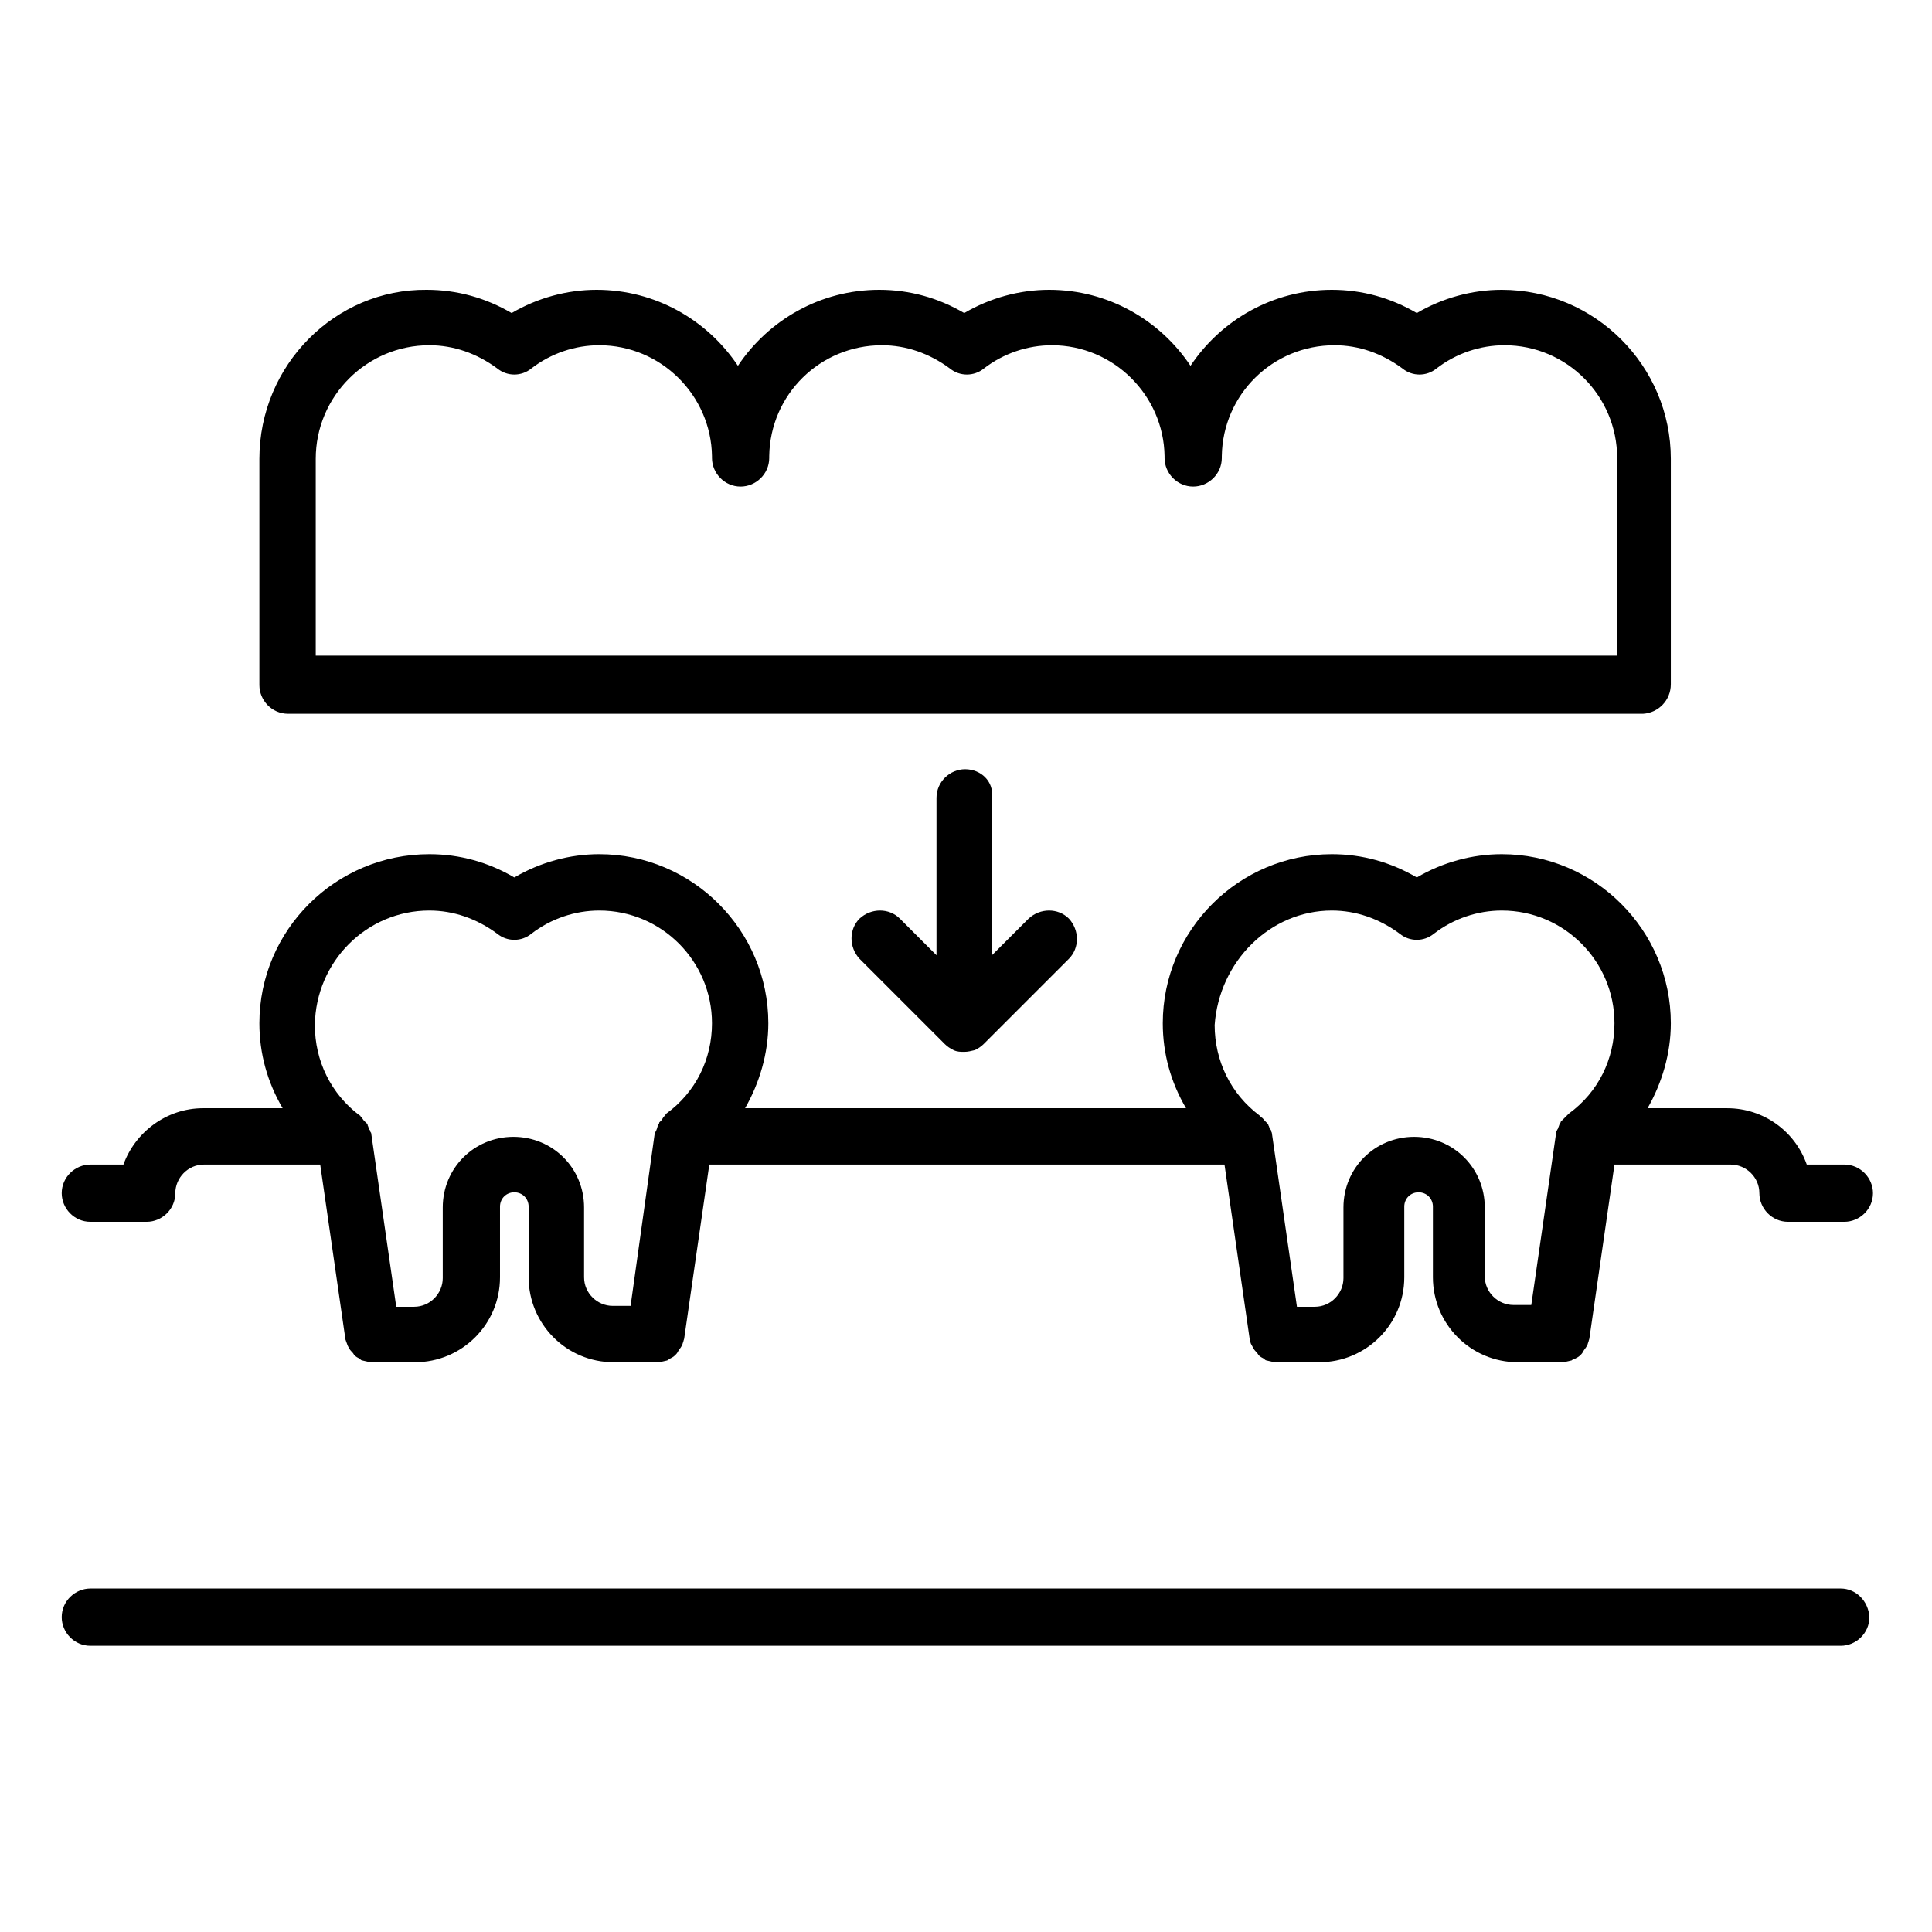<?xml version="1.0" encoding="utf-8"?>
<!-- Generator: Adobe Illustrator 23.1.1, SVG Export Plug-In . SVG Version: 6.00 Build 0)  -->
<svg version="1.1" id="Calque_1" xmlns="http://www.w3.org/2000/svg" xmlns:xlink="http://www.w3.org/1999/xlink" x="0px" y="0px"
	 viewBox="0 0 216 216" style="enable-background:new 0 0 216 216;" xml:space="preserve">
<g>
	<path d="M13.8,130.2h-3.7c-1.7,0-3.2,1.4-3.2,3.2c0,1.7,1.4,3.2,3.2,3.2h6.3c1.7,0,3.2-1.4,3.2-3.2c0-1.7,1.4-3.2,3.2-3.2h13
		l2.8,19.4c0,0.2,0.1,0.3,0.1,0.4c0.1,0.2,0.1,0.3,0.2,0.5c0.1,0.2,0.2,0.4,0.4,0.6c0.1,0.1,0.2,0.2,0.3,0.4
		c0.2,0.2,0.4,0.3,0.6,0.4c0.1,0.1,0.2,0.2,0.3,0.2c0.4,0.1,0.8,0.2,1.2,0.2h4.7c5.2,0,9.5-4.2,9.5-9.5v-7.9c0-0.9,0.7-1.6,1.6-1.6
		c0.9,0,1.6,0.7,1.6,1.6v7.9c0,5.2,4.2,9.5,9.5,9.5h4.8c0.4,0,0.8-0.1,1.2-0.2c0.1-0.1,0.2-0.1,0.3-0.2c0.2-0.1,0.4-0.2,0.6-0.4
		c0.1-0.1,0.2-0.2,0.3-0.4c0.1-0.2,0.3-0.4,0.4-0.6c0.1-0.1,0.1-0.3,0.2-0.5c0-0.1,0.1-0.3,0.1-0.4l2.8-19.4h57.6l2.8,19.4
		c0,0.2,0.1,0.3,0.1,0.4c0,0.2,0.1,0.3,0.2,0.5c0.1,0.2,0.2,0.4,0.4,0.6c0.1,0.1,0.2,0.2,0.3,0.4c0.2,0.2,0.4,0.3,0.6,0.4
		c0.1,0.1,0.2,0.2,0.3,0.2c0.4,0.1,0.8,0.2,1.2,0.2h4.7c5.2,0,9.5-4.2,9.5-9.5v-7.9c0-0.9,0.7-1.6,1.6-1.6c0.9,0,1.6,0.7,1.6,1.6
		v7.9c0,5.2,4.2,9.5,9.5,9.5h4.8c0.4,0,0.8-0.1,1.2-0.2c0.1-0.1,0.2-0.1,0.4-0.2c0.2-0.1,0.4-0.2,0.6-0.4c0.1-0.1,0.2-0.2,0.3-0.4
		c0.1-0.2,0.3-0.4,0.4-0.6c0.1-0.1,0.1-0.3,0.2-0.5c0-0.1,0.1-0.3,0.1-0.4l2.8-19.4h13c1.7,0,3.2,1.4,3.2,3.2c0,1.7,1.4,3.2,3.2,3.2
		h6.3c1.7,0,3.2-1.4,3.2-3.2c0-1.7-1.4-3.2-3.2-3.2H202c-1.3-3.7-4.8-6.3-8.9-6.3h-8.9c1.6-2.8,2.6-6.1,2.6-9.5
		c0-10.4-8.5-18.9-18.9-18.9c-3.3,0-6.6,0.9-9.5,2.6c-2.9-1.7-6.1-2.6-9.5-2.6c-10.4,0-18.9,8.5-18.9,18.9c0,3.4,0.9,6.6,2.6,9.5
		H83.3c1.6-2.8,2.6-6.1,2.6-9.5c0-10.4-8.5-18.9-18.9-18.9c-3.3,0-6.6,0.9-9.5,2.6c-2.9-1.7-6.1-2.6-9.5-2.6
		C37.5,95.5,29,104,29,114.4c0,3.4,0.9,6.6,2.6,9.5h-8.9C18.6,123.9,15.1,126.6,13.8,130.2L13.8,130.2z M148.9,101.8
		c2.7,0,5.3,0.9,7.6,2.6c1.1,0.9,2.7,0.9,3.8,0c2.2-1.7,4.9-2.6,7.6-2.6c7,0,12.6,5.7,12.6,12.6c0,4-1.8,7.7-5.1,10.1
		c-0.1,0.1-0.1,0.1-0.2,0.2c-0.1,0.1-0.3,0.3-0.4,0.4c-0.1,0.1-0.2,0.2-0.3,0.3c0,0.1-0.1,0.2-0.1,0.2c-0.1,0.2-0.1,0.3-0.2,0.5
		c0,0.1-0.1,0.2-0.1,0.2c0,0.1-0.1,0.1-0.1,0.2l-2.8,19.4h-2c-1.7,0-3.2-1.4-3.2-3.2V135c0-4.4-3.5-7.9-7.9-7.9
		c-4.4,0-7.9,3.5-7.9,7.9v7.9c0,1.7-1.4,3.2-3.2,3.2h-2l-2.8-19.4c0-0.1-0.1-0.2-0.1-0.3c0-0.1,0-0.1-0.1-0.1
		c-0.1-0.2-0.1-0.4-0.2-0.5c0-0.1,0-0.1-0.1-0.2c-0.1-0.1-0.2-0.2-0.3-0.3c-0.1-0.1-0.2-0.3-0.4-0.4c-0.1-0.1-0.1-0.1-0.2-0.2
		c-3.2-2.4-5-6.1-5-10.1C136.3,107.5,142,101.8,148.9,101.8L148.9,101.8z M48,101.8c2.7,0,5.3,0.9,7.6,2.6c1.1,0.9,2.7,0.9,3.8,0
		c2.2-1.7,4.9-2.6,7.6-2.6c7,0,12.6,5.7,12.6,12.6c0,4-1.8,7.7-5.1,10.1c-0.1,0-0.1,0.1-0.1,0.2c0,0,0,0,0,0
		c-0.2,0.1-0.3,0.3-0.4,0.5c-0.1,0.1-0.2,0.2-0.3,0.3c0,0.1,0,0.1-0.1,0.2c-0.1,0.2-0.1,0.4-0.2,0.6c0,0.1-0.1,0.1-0.1,0.2
		c0,0.1-0.1,0.1-0.1,0.2L70.5,146h-2c-1.7,0-3.2-1.4-3.2-3.2V135c0-4.4-3.5-7.9-7.9-7.9c-4.4,0-7.9,3.5-7.9,7.9v7.9
		c0,1.7-1.4,3.2-3.2,3.2h-2l-2.8-19.4c0-0.1-0.1-0.1-0.1-0.2c0-0.1,0-0.1-0.1-0.2c-0.1-0.2-0.1-0.3-0.2-0.5c0-0.1,0-0.2-0.1-0.2
		c-0.1-0.1-0.2-0.2-0.3-0.3c-0.1-0.1-0.2-0.3-0.3-0.4c0,0-0.1-0.1-0.1-0.1c0,0,0-0.1-0.1-0.1c-3.2-2.4-5-6.1-5-10.1
		C35.3,107.5,41,101.8,48,101.8L48,101.8z M48,101.8"/>
	<path d="M205.8,177.6H10.1c-1.7,0-3.2,1.4-3.2,3.2c0,1.7,1.4,3.2,3.2,3.2h195.7c1.7,0,3.2-1.4,3.2-3.2
		C208.9,179,207.5,177.6,205.8,177.6L205.8,177.6z M205.8,177.6"/>
	<path d="M186.8,76.5V51.3c0-10.4-8.5-18.9-18.9-18.9c-3.3,0-6.6,0.9-9.5,2.6c-2.9-1.7-6.1-2.6-9.5-2.6c-6.6,0-12.4,3.4-15.8,8.5
		c-3.4-5.1-9.2-8.5-15.8-8.5c-3.3,0-6.6,0.9-9.5,2.6c-2.9-1.7-6.1-2.6-9.5-2.6c-6.6,0-12.4,3.4-15.8,8.5c-3.4-5.1-9.2-8.5-15.8-8.5
		c-3.3,0-6.6,0.9-9.5,2.6c-2.9-1.7-6.1-2.6-9.5-2.6C37.5,32.3,29,40.8,29,51.3v25.3c0,1.7,1.4,3.2,3.2,3.2h151.5
		C185.4,79.7,186.8,78.3,186.8,76.5L186.8,76.5z M48,38.6c2.7,0,5.3,0.9,7.6,2.6c1.1,0.9,2.7,0.9,3.8,0c2.2-1.7,4.9-2.6,7.6-2.6
		c6.9,0,12.5,5.6,12.6,12.4c0,0.1,0,0.1,0,0.2c0,1.7,1.4,3.2,3.2,3.2c0,0,0,0,0,0c0,0,0,0,0,0c1.7,0,3.2-1.4,3.2-3.2
		c0-0.1,0-0.1,0-0.2c0.1-6.9,5.7-12.4,12.6-12.4c2.7,0,5.3,0.9,7.6,2.6c1.1,0.9,2.7,0.9,3.8,0c2.2-1.7,4.9-2.6,7.6-2.6
		c6.9,0,12.5,5.6,12.6,12.4c0,0.1,0,0.1,0,0.2c0,1.7,1.4,3.2,3.2,3.2c0,0,0,0,0,0c0,0,0,0,0,0c1.7,0,3.2-1.4,3.2-3.2
		c0-0.1,0-0.1,0-0.2c0.1-6.9,5.7-12.4,12.6-12.4c2.7,0,5.3,0.9,7.6,2.6c1.1,0.9,2.7,0.9,3.8,0c2.2-1.7,4.9-2.6,7.6-2.6
		c7,0,12.6,5.7,12.6,12.6v22.1H35.3V51.3C35.3,44.3,41,38.6,48,38.6L48,38.6z M48,38.6"/>
	<path d="M107.9,86c-1.7,0-3.2,1.4-3.2,3.2v17.6l-4.1-4.1c-1.2-1.2-3.2-1.2-4.5,0c-1.2,1.2-1.2,3.2,0,4.5l9.5,9.5
		c0.3,0.3,0.6,0.5,1,0.7c0.4,0.2,0.8,0.2,1.2,0.2c0.4,0,0.8-0.1,1.2-0.2c0.4-0.2,0.7-0.4,1-0.7l9.5-9.5c1.2-1.2,1.2-3.2,0-4.5
		c-1.2-1.2-3.2-1.2-4.5,0l-4.1,4.1V89.1C111.1,87.4,109.7,86,107.9,86L107.9,86z M107.9,86"/>
</g>
</svg>
